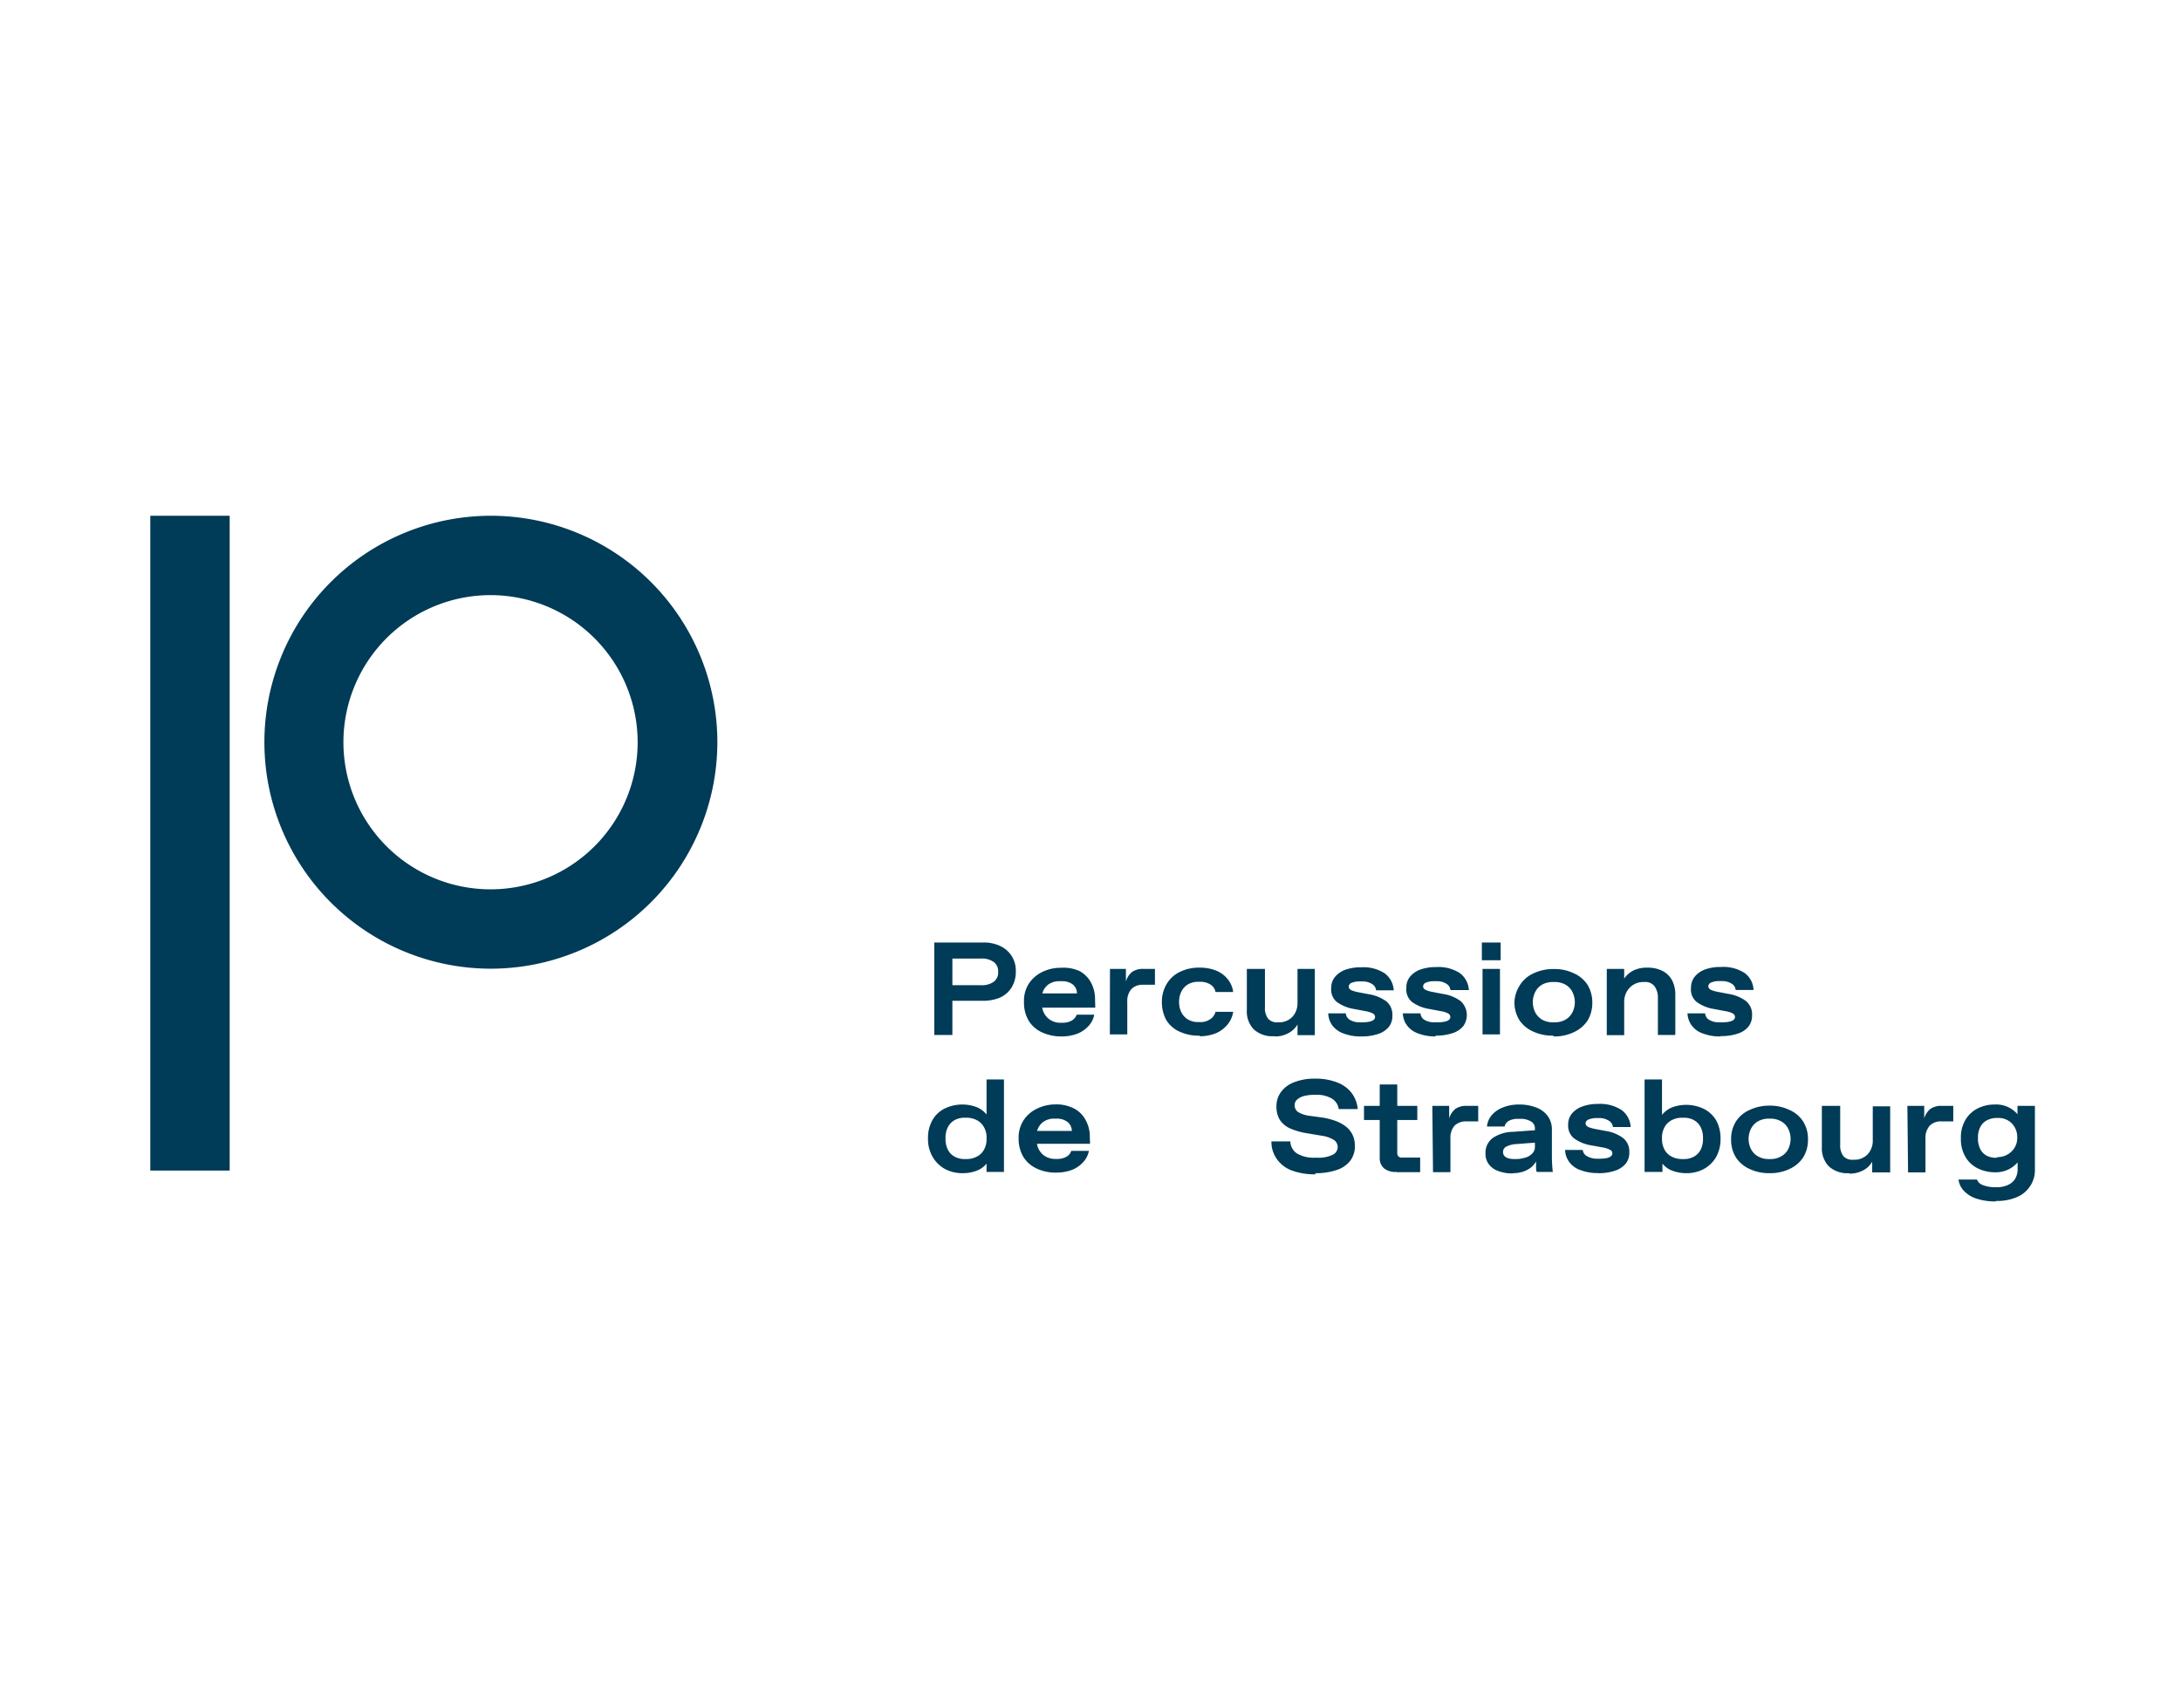 <svg id="Layer_1" data-name="Layer 1" xmlns="http://www.w3.org/2000/svg" viewBox="0 0 191.54 150"><defs><style>.cls-1{fill:#003b57;}</style></defs><title>Percusiones de Estrasburgo</title><path class="cls-1" d="M175.3,101.69a1.79,1.79,0,0,1-.81-.18,1.31,1.31,0,0,1-.57-.57,2,2,0,0,1-.21-1,1.91,1.91,0,0,1,.23-1,1.33,1.33,0,0,1,.59-.56,1.88,1.88,0,0,1,.83-.19h.16a1.63,1.63,0,0,1,.81.21,1.57,1.57,0,0,1,.6.6,1.74,1.74,0,0,1,.23.91,1.68,1.68,0,0,1-.24.9,1.74,1.74,0,0,1-1.46.82Zm0,3.79a4.41,4.41,0,0,0,1.86-.35,2.59,2.59,0,0,0,1.16-1,2.49,2.49,0,0,0,.39-1.37V97.13h-1.53v.73a2.46,2.46,0,0,0-2-.85,3.3,3.3,0,0,0-1.47.33,2.6,2.6,0,0,0-1.09,1,3,3,0,0,0-.41,1.64,3.06,3.06,0,0,0,.41,1.65,2.54,2.54,0,0,0,1.1,1,3.3,3.3,0,0,0,1.47.33,2.49,2.49,0,0,0,2-.87v.6a1.61,1.61,0,0,1-.23.87,1.47,1.47,0,0,1-.65.53,2.25,2.25,0,0,1-.92.18h-.16a2.83,2.83,0,0,1-1.08-.18.84.84,0,0,1-.53-.49H172a1.78,1.78,0,0,0,.48,1,2.65,2.65,0,0,0,1.11.68,5.23,5.23,0,0,0,1.68.24m-7.7-2.55h1.53V100a1.6,1.6,0,0,1,.37-1.13,1.37,1.37,0,0,1,1-.38h1.07V97.13h-1a1.64,1.64,0,0,0-1,.26,1.69,1.69,0,0,0-.55.84v-1.1h-1.48Zm-5.15.11a2.49,2.49,0,0,0,1.23-.3,1.86,1.86,0,0,0,.77-.75v.94H166v-5.8h-1.53v3a1.7,1.7,0,0,1-.22.89,1.43,1.43,0,0,1-.58.59,1.52,1.52,0,0,1-.78.21h-.17a1,1,0,0,1-.84-.33,1.54,1.54,0,0,1-.27-1V97.13H160v3.62a2.29,2.29,0,0,0,.6,1.68,2.41,2.41,0,0,0,1.79.61m-7.06-1.24a1.83,1.83,0,0,1-.91-.22,1.52,1.52,0,0,1-.62-.61,2,2,0,0,1,0-1.88,1.54,1.54,0,0,1,.62-.62,1.94,1.94,0,0,1,.91-.22h.16a1.9,1.9,0,0,1,.9.22,1.51,1.51,0,0,1,.63.62,2,2,0,0,1,0,1.88,1.48,1.48,0,0,1-.63.61,1.79,1.79,0,0,1-.9.22Zm.08,1.24a3.92,3.92,0,0,0,1.75-.37,2.83,2.83,0,0,0,1.19-1,2.91,2.91,0,0,0,.43-1.59,2.87,2.87,0,0,0-.43-1.59,2.71,2.71,0,0,0-1.19-1,3.92,3.92,0,0,0-1.75-.38,4,4,0,0,0-1.76.38,2.71,2.71,0,0,0-1.19,1,2.87,2.87,0,0,0-.43,1.59,2.91,2.91,0,0,0,.43,1.59,2.83,2.83,0,0,0,1.19,1,4,4,0,0,0,1.76.37m-7.69-1.24a1.93,1.93,0,0,1-.9-.21,1.46,1.46,0,0,1-.63-.6,2,2,0,0,1-.23-1,1.89,1.89,0,0,1,.23-1,1.48,1.48,0,0,1,.63-.61,1.93,1.93,0,0,1,.9-.21h.17a1.75,1.75,0,0,1,.87.21,1.45,1.45,0,0,1,.59.61,2,2,0,0,1,.21,1,2.06,2.06,0,0,1-.21,1,1.42,1.42,0,0,1-.59.6,1.75,1.75,0,0,1-.87.21Zm.38,1.24a3.19,3.19,0,0,0,1.52-.36,2.82,2.82,0,0,0,1.09-1.05,3.19,3.19,0,0,0,.39-1.6,3.24,3.24,0,0,0-.39-1.64,2.61,2.61,0,0,0-1.08-1,3.57,3.57,0,0,0-2.83-.11,2.23,2.23,0,0,0-.84.64V94.81h-1.53v8.12H146v-.73a2,2,0,0,0,.86.62,3.44,3.44,0,0,0,1.28.22m-7.82,0a4.48,4.48,0,0,0,1.52-.22,2.06,2.06,0,0,0,.94-.62,1.57,1.57,0,0,0,.31-1,1.5,1.5,0,0,0-.54-1.24,3.44,3.44,0,0,0-1.55-.63l-.9-.17a3.31,3.31,0,0,1-.52-.14.61.61,0,0,1-.26-.16.32.32,0,0,1-.07-.2.37.37,0,0,1,.26-.33,1.77,1.77,0,0,1,.73-.13h.16a1.54,1.54,0,0,1,.89.23.72.72,0,0,1,.36.56h1.56a2,2,0,0,0-.79-1.49,3.46,3.46,0,0,0-2.1-.54,3.89,3.89,0,0,0-1.32.21,2.12,2.12,0,0,0-.94.62,1.48,1.48,0,0,0-.34,1,1.43,1.43,0,0,0,.51,1.19,3.53,3.53,0,0,0,1.53.62l1,.18a2.14,2.14,0,0,1,.66.22.33.33,0,0,1,.18.29c0,.32-.38.48-1.15.48h-.16a1.75,1.75,0,0,1-.87-.2A.71.71,0,0,1,139,101h-1.55a1.88,1.88,0,0,0,.38,1.08,2,2,0,0,0,1,.7,4.09,4.09,0,0,0,1.53.25M133,101.8c-.64,0-1-.21-1-.62a.52.52,0,0,1,.28-.47,2.22,2.22,0,0,1,.93-.23l1.59-.12v.36a.81.81,0,0,1-.24.6,1.31,1.31,0,0,1-.63.36,2.67,2.67,0,0,1-.8.12Zm-.11,1.24a2.77,2.77,0,0,0,.89-.14,2.44,2.44,0,0,0,.7-.38,2,2,0,0,0,.42-.51c0,.07,0,.21,0,.42s0,.37.06.5h1.41a12.52,12.52,0,0,1-.08-1.28V99.22a2,2,0,0,0-.33-1.15,2.22,2.22,0,0,0-1-.78,4.08,4.08,0,0,0-1.57-.28,3.77,3.77,0,0,0-1.38.25,2.49,2.49,0,0,0-1,.68,1.83,1.83,0,0,0-.42,1h1.55a.73.73,0,0,1,.36-.49,1.55,1.55,0,0,1,.78-.18h.18a1.76,1.76,0,0,1,1,.23.69.69,0,0,1,.34.63v.14l-1.95.14a3.23,3.23,0,0,0-1.74.53,1.62,1.62,0,0,0-.65,1.4,1.48,1.48,0,0,0,.28.9,1.75,1.75,0,0,0,.81.6,3.4,3.4,0,0,0,1.3.22m-7-.11h1.53V100a1.6,1.6,0,0,1,.36-1.13,1.4,1.4,0,0,1,1-.38h1.08V97.13h-1a1.63,1.63,0,0,0-1,.26,1.69,1.69,0,0,0-.55.84v-1.1h-1.48Zm-3.2,0h2.07v-1.28h-1.55a.47.47,0,0,1-.36-.1.5.5,0,0,1-.1-.36V98.37h1.76V97.13h-1.76V95.25h-1.54v1.88h-1.38v1.24h1.38v3.28a1.2,1.2,0,0,0,.36.95,1.59,1.59,0,0,0,1.12.33m-7.17.11a5.62,5.62,0,0,0,1.91-.28,2.43,2.43,0,0,0,1.19-.81,2.1,2.1,0,0,0,.41-1.3c0-1.35-.94-2.17-2.82-2.49L115,98a2.51,2.51,0,0,1-1-.33.72.72,0,0,1-.3-.63.62.62,0,0,1,.2-.45,1.49,1.49,0,0,1,.59-.32,3.59,3.59,0,0,1,.93-.11h.19a2.51,2.51,0,0,1,1.36.33,1.27,1.27,0,0,1,.6.92h1.67a2.79,2.79,0,0,0-.54-1.42,2.89,2.89,0,0,0-1.27-.92,5.06,5.06,0,0,0-1.91-.33,4.85,4.85,0,0,0-1.91.33,2.53,2.53,0,0,0-1.14.88,2.12,2.12,0,0,0-.37,1.19,2.28,2.28,0,0,0,.28,1.19,2.05,2.05,0,0,0,.86.75,5.76,5.76,0,0,0,1.52.45l1.25.21a2.9,2.9,0,0,1,1.12.37.76.76,0,0,1,.35.64.77.77,0,0,1-.45.68,2.9,2.9,0,0,1-1.38.25h-.18a2.87,2.87,0,0,1-1.55-.36,1.3,1.3,0,0,1-.6-1.07h-1.66a2.58,2.58,0,0,0,.49,1.57,2.78,2.78,0,0,0,1.34,1,5.91,5.91,0,0,0,2.08.32M91.08,99.33a1.45,1.45,0,0,1,.54-.79,1.61,1.61,0,0,1,1-.29h.17a1.51,1.51,0,0,1,.93.27,1,1,0,0,1,.41.81Zm4.63.57a3,3,0,0,0-.37-1.53,2.39,2.39,0,0,0-1-1A3.34,3.34,0,0,0,92.7,97a3.72,3.72,0,0,0-1.58.35,2.88,2.88,0,0,0-1.2,1,2.77,2.77,0,0,0-.46,1.61,3.09,3.09,0,0,0,.43,1.68,2.72,2.72,0,0,0,1.17,1,3.86,3.86,0,0,0,1.7.35,3.92,3.92,0,0,0,1.36-.23,2.61,2.61,0,0,0,1-.68,2,2,0,0,0,.51-1H94.08a.9.9,0,0,1-.45.53,1.69,1.69,0,0,1-.82.18h-.16a1.68,1.68,0,0,1-1-.33,1.58,1.58,0,0,1-.58-1h4.66Zm-11,1.9a1.78,1.78,0,0,1-.87-.21,1.42,1.42,0,0,1-.59-.6,2.06,2.06,0,0,1-.21-1,2,2,0,0,1,.21-1,1.45,1.45,0,0,1,.59-.61,1.78,1.78,0,0,1,.87-.21h.17a1.93,1.93,0,0,1,.9.21,1.48,1.48,0,0,1,.63.61,1.8,1.8,0,0,1,.23,1,1.85,1.85,0,0,1-.23,1,1.46,1.46,0,0,1-.63.6,1.93,1.93,0,0,1-.9.21Zm-.2,1.24a3.38,3.38,0,0,0,1.27-.22,2,2,0,0,0,.86-.62v.73h1.53V94.81H86.64v3.08a2.15,2.15,0,0,0-.84-.64,3.57,3.57,0,0,0-2.83.11,2.53,2.53,0,0,0-1.07,1,3.14,3.14,0,0,0-.4,1.64,3.09,3.09,0,0,0,.4,1.6A2.86,2.86,0,0,0,83,102.68a3.26,3.26,0,0,0,1.53.36"/><path class="cls-1" d="M151.1,91a4.48,4.48,0,0,0,1.52-.22,2,2,0,0,0,.94-.62,1.57,1.57,0,0,0,.31-1,1.5,1.5,0,0,0-.54-1.24,3.48,3.48,0,0,0-1.56-.63l-.89-.17a3.5,3.5,0,0,1-.53-.14.63.63,0,0,1-.25-.16.27.27,0,0,1-.07-.2.37.37,0,0,1,.26-.33,1.75,1.75,0,0,1,.73-.12h.16a1.56,1.56,0,0,1,.89.22.72.72,0,0,1,.36.56H154a1.94,1.94,0,0,0-.78-1.49,3.46,3.46,0,0,0-2.1-.53,3.89,3.89,0,0,0-1.32.2,2.12,2.12,0,0,0-.94.62,1.49,1.49,0,0,0-.35,1A1.41,1.41,0,0,0,149,88a3.53,3.53,0,0,0,1.53.62l1,.19a1.94,1.94,0,0,1,.66.21.34.34,0,0,1,.18.3c0,.31-.38.47-1.15.47H151a1.65,1.65,0,0,1-.87-.2.71.71,0,0,1-.38-.59h-1.55a1.88,1.88,0,0,0,.38,1.08,2,2,0,0,0,1,.7,4.09,4.09,0,0,0,1.53.25m-10-.11h1.53V88a1.81,1.81,0,0,1,.23-.91,1.64,1.64,0,0,1,1.41-.84h.16a1,1,0,0,1,.87.38,1.69,1.69,0,0,1,.29,1V90.9h1.53V87.37a2.73,2.73,0,0,0-.27-1.24,2,2,0,0,0-.83-.84,2.82,2.82,0,0,0-1.36-.3,2.61,2.61,0,0,0-1.24.26,2.15,2.15,0,0,0-.79.7V85.1h-1.53Zm-4.73-1.13a1.94,1.94,0,0,1-.91-.21,1.61,1.61,0,0,1-.62-.62,2,2,0,0,1,0-1.88,1.54,1.54,0,0,1,.62-.62,1.94,1.94,0,0,1,.91-.21h.16a1.9,1.9,0,0,1,.9.21,1.51,1.51,0,0,1,.63.62,2,2,0,0,1,0,1.88,1.57,1.57,0,0,1-.63.62,1.9,1.9,0,0,1-.9.21Zm.08,1.24a3.92,3.92,0,0,0,1.75-.37,2.92,2.92,0,0,0,1.2-1,3,3,0,0,0,.43-1.59,3,3,0,0,0-.43-1.59,2.79,2.79,0,0,0-1.2-1,3.92,3.92,0,0,0-1.75-.37,4,4,0,0,0-1.76.37,2.71,2.71,0,0,0-1.19,1A3,3,0,0,0,133,88a3,3,0,0,0,.43,1.59,2.83,2.83,0,0,0,1.19,1,4,4,0,0,0,1.76.37m-6.24-6.62h1.65V82.78h-1.65Zm.06,6.51h1.53V85.1h-1.53Zm-4.15.11a4.48,4.48,0,0,0,1.52-.22,2,2,0,0,0,.94-.62,1.66,1.66,0,0,0-.23-2.19,3.44,3.44,0,0,0-1.55-.63l-.89-.17a3.19,3.19,0,0,1-.53-.14.61.61,0,0,1-.26-.16.32.32,0,0,1-.07-.2.37.37,0,0,1,.26-.33,1.79,1.79,0,0,1,.73-.12h.16a1.54,1.54,0,0,1,.89.22.72.72,0,0,1,.36.56H129a2,2,0,0,0-.79-1.49,3.46,3.46,0,0,0-2.1-.53,3.89,3.89,0,0,0-1.32.2,2.12,2.12,0,0,0-.94.62,1.48,1.48,0,0,0-.34,1A1.43,1.43,0,0,0,124,88a3.53,3.53,0,0,0,1.53.62l1,.19a1.94,1.94,0,0,1,.66.21.34.34,0,0,1,.18.3c0,.31-.38.47-1.15.47H126a1.65,1.65,0,0,1-.87-.2.71.71,0,0,1-.38-.59H123.2a1.88,1.88,0,0,0,.38,1.08,2.09,2.09,0,0,0,1,.7,4.16,4.16,0,0,0,1.53.25m-6.59,0a4.52,4.52,0,0,0,1.52-.22,2,2,0,0,0,.93-.62,1.51,1.51,0,0,0,.31-1,1.49,1.49,0,0,0-.53-1.24,3.53,3.53,0,0,0-1.56-.63l-.89-.17a3.5,3.5,0,0,1-.53-.14.63.63,0,0,1-.25-.16.27.27,0,0,1-.07-.2.36.36,0,0,1,.26-.33,1.75,1.75,0,0,1,.73-.12h.16a1.56,1.56,0,0,1,.89.22.72.72,0,0,1,.36.56h1.55a2,2,0,0,0-.79-1.49,3.41,3.41,0,0,0-2.09-.53,4,4,0,0,0-1.33.2,2.15,2.15,0,0,0-.93.62,1.49,1.49,0,0,0-.35,1A1.41,1.41,0,0,0,117.4,88a3.53,3.53,0,0,0,1.52.62l1,.19a2.12,2.12,0,0,1,.66.21.34.34,0,0,1,.18.3c0,.31-.39.47-1.15.47h-.16a1.65,1.65,0,0,1-.87-.2.72.72,0,0,1-.39-.59h-1.54a1.87,1.87,0,0,0,.37,1.08,2.12,2.12,0,0,0,1,.7,4.09,4.09,0,0,0,1.53.25m-7.6,0a2.42,2.42,0,0,0,1.22-.3,2,2,0,0,0,.78-.75v.94h1.52V85.1h-1.52v3a1.8,1.8,0,0,1-.22.89,1.5,1.5,0,0,1-.58.59,1.58,1.58,0,0,1-.79.21h-.16a1,1,0,0,1-.84-.33,1.54,1.54,0,0,1-.27-1V85.1H109.5v3.62a2.27,2.27,0,0,0,.6,1.68,2.4,2.4,0,0,0,1.79.61m-6.53,0a3.71,3.71,0,0,0,1.45-.27,2.73,2.73,0,0,0,1-.76,2.32,2.32,0,0,0,.49-1.11h-1.55a1.12,1.12,0,0,1-.47.65,1.47,1.47,0,0,1-.88.25h-.16a1.74,1.74,0,0,1-.93-.24,1.53,1.53,0,0,1-.57-.64,2,2,0,0,1-.19-.89,2,2,0,0,1,.19-.89,1.53,1.53,0,0,1,.57-.64,1.74,1.74,0,0,1,.93-.24h.16a1.61,1.61,0,0,1,.9.24,1,1,0,0,1,.45.66h1.55a2.18,2.18,0,0,0-.49-1.14,2.47,2.47,0,0,0-1-.74,3.73,3.73,0,0,0-1.46-.26,3.79,3.79,0,0,0-1.77.39,2.71,2.71,0,0,0-1.14,1.08,3,3,0,0,0-.4,1.54,3.24,3.24,0,0,0,.38,1.58,2.57,2.57,0,0,0,1.11,1,3.92,3.92,0,0,0,1.82.38m-7.88-.11H99V88a1.6,1.6,0,0,1,.36-1.13,1.37,1.37,0,0,1,1-.38h1.07V85.1h-1a1.64,1.64,0,0,0-1,.26,1.69,1.69,0,0,0-.55.84V85.1H97.48Zm-5.93-3.6a1.45,1.45,0,0,1,.54-.79,1.63,1.63,0,0,1,1-.28h.16a1.56,1.56,0,0,1,.94.26,1,1,0,0,1,.4.81Zm4.63.57a3.14,3.14,0,0,0-.36-1.53,2.51,2.51,0,0,0-1-1A3.41,3.41,0,0,0,93.17,85a3.71,3.71,0,0,0-1.58.34,3,3,0,0,0-1.2,1A2.77,2.77,0,0,0,89.93,88a3.09,3.09,0,0,0,.43,1.68,2.66,2.66,0,0,0,1.17,1,4,4,0,0,0,1.7.35,3.92,3.92,0,0,0,1.36-.23,2.61,2.61,0,0,0,1-.68,2,2,0,0,0,.51-1H94.56a1,1,0,0,1-.46.53,1.69,1.69,0,0,1-.82.18h-.16a1.63,1.63,0,0,1-1-.33,1.59,1.59,0,0,1-.59-1h4.66ZM83.64,86.53V84.19h2.5a1.79,1.79,0,0,1,1.13.3,1,1,0,0,1,.39.86,1,1,0,0,1-.39.88,1.79,1.79,0,0,1-1.13.3ZM82.05,90.9h1.59v-3h2.67a3.83,3.83,0,0,0,1.53-.29,2.3,2.3,0,0,0,1-.88,2.6,2.6,0,0,0,.37-1.43A2.39,2.39,0,0,0,88.87,84a2.47,2.47,0,0,0-1-.9,3.39,3.39,0,0,0-1.52-.32H82.05Z"/><rect class="cls-1" x="13.2" y="45.3" width="6.97" height="57.51"/><path class="cls-1" d="M43.11,85.08A19.89,19.89,0,1,1,63,65.19,19.91,19.91,0,0,1,43.11,85.08Zm0-32.81A12.92,12.92,0,1,0,56,65.19,12.93,12.93,0,0,0,43.11,52.27Z"/></svg>